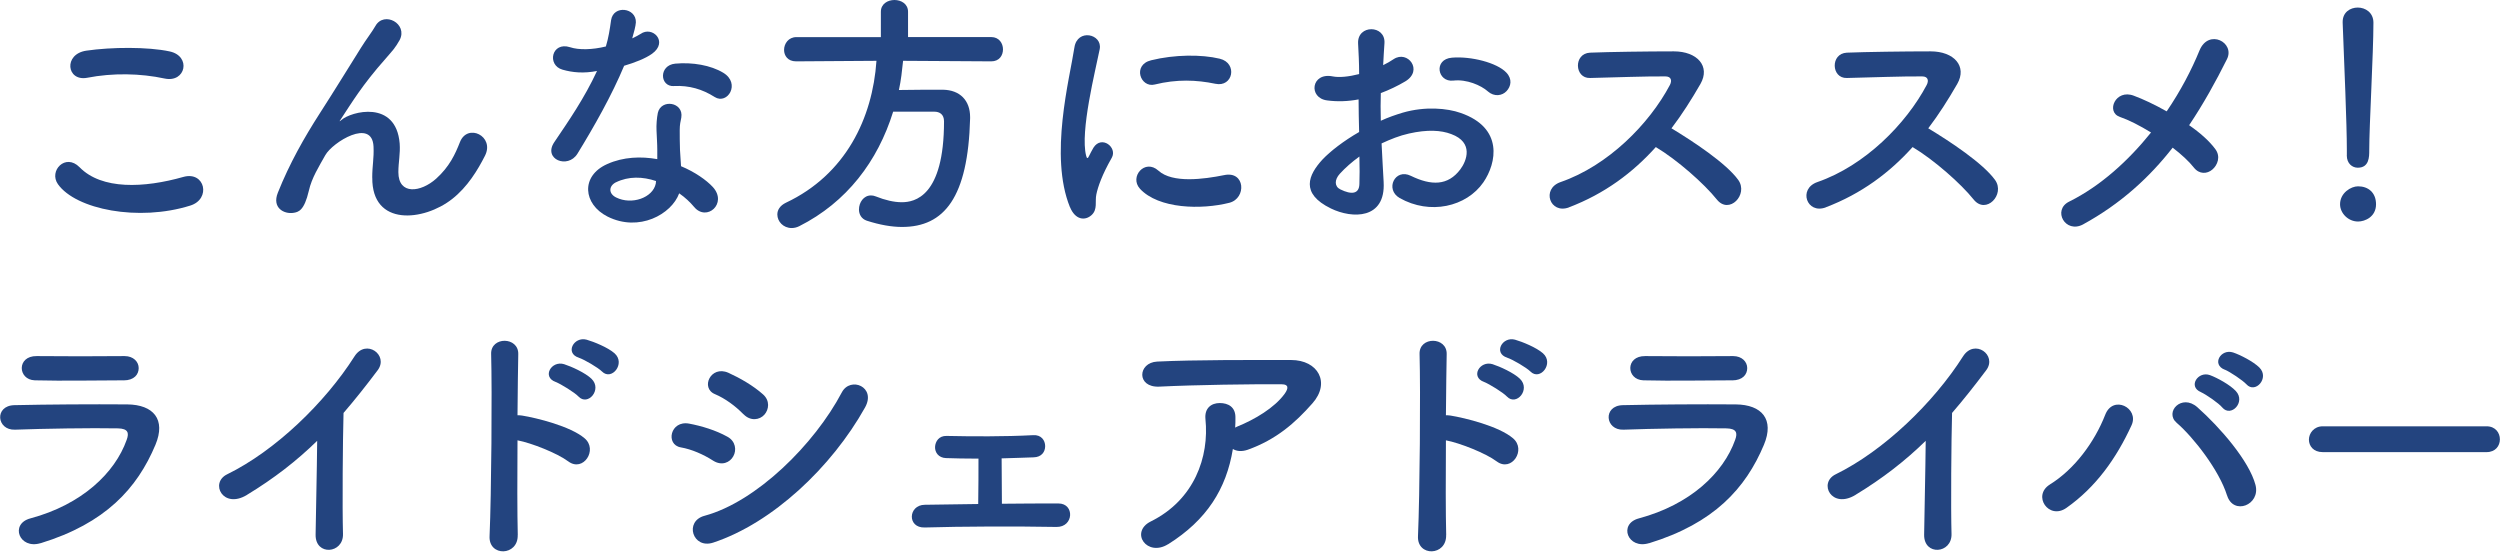 <?xml version="1.0" encoding="UTF-8"?><svg xmlns="http://www.w3.org/2000/svg" viewBox="0 0 460 102" width="460" height="102"><defs><style>.cls-1{fill:#23447f;stroke-width:0px;}</style></defs><path class="cls-1" d="M10.66,33.89c-1.73-2.45,1.39-5.76,3.98-3.12,4.08,4.18,11.86,3.84,19.11,1.78,3.98-1.1,5.14,4.08,1.25,5.28-9.5,2.98-21.03.72-24.34-3.94ZM16.04,14.31c-3.79.72-4.42-4.37-.14-4.99,4.56-.67,11.33-.72,15.31.14,4.03.86,2.98,5.81-.91,4.99-4.46-.96-9.55-1.06-14.26-.14Z"/><path class="cls-1" d="M68.49,32.69c0-2.21.34-3.55.24-5.71-.24-5.33-7.54-.82-8.88,1.58-1.15,2.06-2.5,4.18-3.02,6.53-.86,3.7-1.92,3.94-2.88,4.08-1.68.24-3.94-.91-2.83-3.7,2.16-5.42,4.9-10.22,7.68-14.55,2.78-4.32,5.28-8.4,7.63-12.15.82-1.34,2.11-3.02,2.64-3.98,1.58-2.83,6.05-.43,4.46,2.59-.38.67-.72,1.2-1.1,1.68-.38.48-.86,1.01-1.39,1.63-2.3,2.59-3.84,4.61-5.09,6.38-1.25,1.78-2.21,3.31-3.26,4.9-.34.48-.19.38.14.1,1.73-1.54,10.03-3.79,10.71,4.32.14,1.87-.24,3.5-.24,5.28,0,4.27,4.13,3.74,6.96,1.2,2.45-2.21,3.5-4.51,4.37-6.72,1.39-3.55,6.43-1.1,4.61,2.5-1.34,2.64-3.22,5.76-6.05,7.97-5.18,4.08-14.79,5.14-14.69-3.94Z"/><path class="cls-1" d="M103.51,12.82c-2.93-.82-2.02-5.23,1.39-4.13,1.58.53,4.08.48,6.58-.14.48-1.58.72-3.12.96-4.85.43-2.83,4.66-2.3,4.56.43-.05.72-.34,1.78-.67,2.93.58-.29,1.1-.53,1.54-.82,2.16-1.54,5.18,1.44,2.11,3.65-1.2.86-3.17,1.63-5.14,2.21-2.26,5.42-5.52,11.18-8.59,16.18-1.78,2.88-6.38,1.01-4.27-2.11,2.69-3.98,5.52-8.06,7.87-13.11-2.45.48-4.51.29-6.34-.24ZM111.77,39.84c-4.46-2.26-4.99-7.44-.05-9.65,2.98-1.34,6.24-1.44,9.22-.91v-1.68c0-1.2-.1-2.4-.14-3.6-.05-.96.05-2.3.24-3.22.58-2.64,4.8-2.02,4.32.86-.14.72-.29,1.25-.29,2.26,0,1.1,0,2.3.05,3.7.05.91.14,1.92.19,2.98,2.54,1.06,4.66,2.54,5.86,3.84,2.74,3.02-1.15,6.43-3.46,3.65-.72-.86-1.63-1.73-2.74-2.5-1.39,3.84-7.39,7.2-13.2,4.27ZM113.31,33.55c-1.3.67-1.39,2.06.05,2.78,2.88,1.44,6.77.05,7.3-2.54.05-.14,0-.34.05-.48-2.45-.82-5.04-.91-7.39.24ZM124.01,15.84c-2.64.14-2.83-3.84.24-4.13,3.17-.29,6.53.29,8.83,1.68,3.26,1.97.77,5.95-1.58,4.46-2.26-1.44-4.7-2.16-7.49-2.02Z"/><path class="cls-1" d="M166.17,11.18c-.19,1.82-.38,3.6-.77,5.38,2.64-.05,5.52-.05,8.11-.05,3.12.05,4.99,1.97,4.99,5.04v.24c-.38,14.55-4.75,19.97-12.53,19.97-1.92,0-4.08-.38-6.48-1.15-1.01-.34-1.44-1.2-1.44-2.06,0-1.3.86-2.59,2.21-2.59.29,0,.58.05.91.19,1.68.67,3.31,1.06,4.75,1.06,2.35,0,7.78-1.01,7.78-14.88,0-1.3-.82-1.78-1.78-1.78h-7.58c-2.83,9.12-8.54,16.66-17.28,21.07-.48.24-.96.34-1.39.34-1.54,0-2.64-1.2-2.64-2.5,0-.82.48-1.63,1.58-2.16,10.99-5.18,15.94-15.55,16.66-26.11l-14.74.1h-.05c-1.54,0-2.21-1.06-2.21-2.11,0-1.15.82-2.35,2.26-2.35h15.55V2.16c0-1.44,1.25-2.16,2.5-2.16s2.5.72,2.5,2.16v4.66h15.31c1.44,0,2.16,1.15,2.16,2.26s-.67,2.21-2.16,2.21l-16.23-.1Z"/><path class="cls-1" d="M196.87,38.12c-3.84-9.46-.05-23.67.82-29.38.53-3.55,5.18-2.5,4.66.29-.77,3.89-3.65,15.17-2.5,19.63.14.62.34.48.53.05.1-.24.62-1.2.82-1.54,1.49-2.35,4.46-.05,3.36,1.87-1.78,3.12-2.54,5.33-2.83,6.72-.29,1.3.29,2.78-.91,3.84-1.2,1.06-2.98.86-3.94-1.49ZM209.74,34.71c-1.97-2.16.91-5.57,3.41-3.31,2.59,2.35,8.35,1.58,12.1.82,3.89-.82,4.13,4.27.96,5.09-5.14,1.3-13.01,1.15-16.47-2.59ZM212.48,15.55c-2.64.67-4.18-3.6-.67-4.46,4.27-1.06,9.26-1.1,12.62-.29s2.45,5.33-.82,4.61c-3.46-.72-7.1-.86-11.14.14Z"/><path class="cls-1" d="M254.59,33.51c.38,6.86-5.76,6.77-9.7,4.85-5.71-2.78-4.13-6.19-1.58-8.98,1.49-1.58,3.94-3.46,6.77-5.09-.05-2.02-.1-4.08-.1-6-1.97.38-3.94.43-5.76.19-3.55-.43-2.98-5.23,1.01-4.42,1.2.24,2.98.05,4.85-.43,0-2.26-.1-3.79-.19-5.62-.19-3.55,5.09-3.46,4.85-.05-.1,1.06-.14,2.59-.24,4.03.72-.34,1.34-.72,1.92-1.1,2.59-1.73,5.52,2.06,2.16,4.08-1.44.86-2.98,1.58-4.51,2.16-.05,1.49-.05,3.26,0,5.09,1.34-.62,2.74-1.1,4.03-1.49,4.13-1.2,8.21-.82,10.66.05,7.92,2.74,6.62,9.22,4.18,12.77-3.12,4.51-9.84,6.05-15.41,2.88-2.74-1.58-.86-5.52,2.06-4.08,3.74,1.82,6.82,1.87,9.12-1.2,1.15-1.54,2.5-4.94-1.68-6.48-1.87-.72-4.42-.86-7.78-.1-1.73.38-3.41,1.06-5.04,1.82.1,2.54.29,5.04.38,7.1ZM246.53,31.97c-1.01,1.1-1.01,2.35.1,2.88,2.06,1.01,3.46.86,3.5-1.01.05-1.3.05-3.07,0-5.04-1.39,1.01-2.59,2.06-3.6,3.17ZM273.75,16.8c-1.25-1.1-3.89-2.26-6.34-1.97-2.93.34-3.7-3.94-.24-4.22,3.46-.29,8.26.91,9.99,2.74,1.15,1.2.86,2.54.05,3.41s-2.26,1.1-3.46.05Z"/><path class="cls-1" d="M288.69,38.16c-3.5,1.3-5.14-3.41-1.54-4.66,8.74-3.02,16.32-10.7,20.11-17.86.43-.82.24-1.58-.82-1.58-3.02-.05-9.65.19-13.87.29-2.88.1-3.07-4.51,0-4.66,3.5-.14,10.56-.24,15.41-.24,4.32,0,6.77,2.74,4.9,6-1.63,2.83-3.36,5.57-5.33,8.16,3.98,2.4,10.08,6.43,12.29,9.5,1.92,2.69-1.68,6.43-3.94,3.6-2.35-2.93-7.3-7.3-11.23-9.65-4.22,4.7-9.41,8.59-15.99,11.09Z"/><path class="cls-1" d="M335.94,38.16c-3.5,1.3-5.14-3.41-1.54-4.66,8.74-3.02,16.32-10.7,20.11-17.86.43-.82.24-1.58-.82-1.58-3.02-.05-9.65.19-13.87.29-2.88.1-3.07-4.51,0-4.66,3.5-.14,10.56-.24,15.41-.24,4.32,0,6.77,2.74,4.9,6-1.63,2.83-3.36,5.57-5.33,8.16,3.98,2.4,10.08,6.43,12.29,9.5,1.92,2.69-1.68,6.43-3.94,3.6-2.35-2.93-7.3-7.3-11.23-9.65-4.22,4.7-9.41,8.59-15.99,11.09Z"/><path class="cls-1" d="M383.31,41.28c-3.31,1.78-5.71-2.64-2.59-4.18,5.81-2.88,10.9-7.54,15.07-12.72-2.02-1.25-4.08-2.3-5.76-2.88-2.59-.91-.77-5.18,2.59-3.89,1.68.62,3.84,1.63,6.05,2.88,2.54-3.74,4.56-7.58,6.05-11.23,1.68-4.03,6.58-1.44,5.04,1.63-2.06,4.13-4.32,8.21-6.96,12.15,2.02,1.39,3.74,2.93,4.8,4.37,1.06,1.39.43,2.98-.53,3.79-.96.82-2.4.91-3.41-.38-.86-1.1-2.26-2.4-3.89-3.65-4.27,5.47-9.55,10.32-16.47,14.11Z"/><path class="cls-1" d="M433.88,40.76c-1.82,0-3.31-1.54-3.31-3.17,0-2.11,2.02-3.31,3.31-3.31,1.87,0,3.31,1.15,3.31,3.31,0,2.3-2.02,3.17-3.31,3.17ZM431.82,28.56v-1.01c0-4.66-.48-15.84-.77-23.38v-.14c0-1.78,1.39-2.64,2.78-2.64s2.88.91,2.88,2.78c0,5.66-.77,18.87-.77,23.52,0,1.15,0,3.17-2.11,3.17-1.01,0-2.02-.77-2.02-2.26v-.05Z"/><path class="cls-1" d="M7.47,99.94c-3.94,1.2-5.71-3.55-1.87-4.56,9.46-2.54,15.55-8.35,17.71-14.45.48-1.3.24-2.06-1.58-2.11-4.9-.1-13.83.05-18.96.24-3.41.14-3.84-4.42-.14-4.51,6.19-.14,14.26-.19,20.79-.14,4.8.05,7.15,2.74,5.18,7.44-3.36,8.02-9.22,14.45-21.12,18.1ZM22.73,69.98c-4.51,0-11.14.14-16.32,0-3.17-.1-3.36-4.51.34-4.46,4.61.05,11.33.05,16.18,0,1.63,0,2.59,1.06,2.59,2.21s-.82,2.26-2.78,2.26Z"/><path class="cls-1" d="M45.45,91.06c-4.42,2.69-6.91-2.21-3.65-3.79,8.83-4.32,18-13.15,23.43-21.7,2.11-3.31,6.34-.24,4.27,2.54-2.16,2.88-4.22,5.47-6.29,7.87-.14,4.9-.24,17.47-.1,22.27.1,3.65-5.09,4.08-5.04.14.05-3.84.24-11.67.29-17.28-3.79,3.7-7.92,6.91-12.91,9.94Z"/><path class="cls-1" d="M95.26,98.45c.1,3.89-5.38,4.03-5.18.19.34-7.78.48-26.59.29-33.51-.1-3.26,5.09-3.22,4.99.05-.05,2.35-.1,6.53-.14,11.23.24,0,.53,0,.82.05,2.69.43,8.93,1.97,11.52,4.18,2.5,2.11-.24,6.29-2.98,4.27-2.06-1.54-6.82-3.41-9.36-3.89-.05,6.62-.05,13.54.05,17.43ZM102.22,70.27c-2.54-.91-.77-3.98,1.58-3.26,1.34.43,3.89,1.58,5.04,2.69,2.02,1.97-.67,5.09-2.4,3.26-.67-.72-3.22-2.3-4.22-2.69ZM106.49,65.81c-2.59-.82-.91-3.94,1.44-3.31,1.34.38,3.94,1.44,5.14,2.5,2.11,1.87-.53,5.14-2.3,3.36-.72-.72-3.26-2.21-4.27-2.54Z"/><path class="cls-1" d="M131.23,84.77c-1.78-1.15-3.98-2.11-5.95-2.45-2.88-.48-1.97-5.04,1.54-4.37,2.26.43,4.85,1.2,7.01,2.4,1.54.82,1.73,2.5,1.1,3.6-.62,1.15-2.11,1.82-3.7.82ZM131.23,99.84c-3.79,1.25-5.38-3.94-1.58-4.94,9.55-2.59,20.21-13.15,25.25-22.71,1.58-2.98,6.38-1.01,4.27,2.78-6.14,10.99-17.04,21.27-27.94,24.87ZM136.8,76.23c-1.49-1.54-3.41-2.93-5.23-3.7-2.74-1.1-.82-5.38,2.45-3.94,2.11.96,4.56,2.35,6.38,3.98,1.3,1.15,1.1,2.78.24,3.74-.86.96-2.54,1.25-3.84-.1Z"/><path class="cls-1" d="M174.07,84.29c-1.39-.05-2.06-1.06-2.02-2.06.05-1.01.72-2.06,2.11-2.02,4.61.1,10.71.14,15.94-.14,1.49-.1,2.21.96,2.21,2.02s-.67,2.02-2.11,2.06c-1.63.05-3.74.14-5.9.19,0,2.74.05,6.14.05,8.35,3.74-.05,7.44-.05,10.42-.05s2.83,4.37-.38,4.32c-7.49-.14-17.57-.1-24.24.1-3.26.1-3.07-4.13,0-4.18,2.64-.05,6.14-.1,9.84-.14.05-2.5.05-6.29.05-8.35-2.35,0-4.56-.05-5.95-.1Z"/><path class="cls-1" d="M214.93,100.13c-1.92,1.2-3.7.67-4.51-.43-.82-1.1-.62-2.78,1.3-3.74,8.06-3.98,10.8-11.91,10.08-18.87-.19-2.02,1.1-2.93,2.64-2.93s2.93.72,2.88,2.74c0,.58,0,1.2-.05,1.78.14-.05.24-.14.38-.19,3.22-1.3,6.87-3.46,8.74-6.05.72-1.01.72-1.73-.53-1.73-5.38-.05-15.84.1-22.56.43-4.22.19-3.98-4.42-.38-4.61,6.96-.34,17.43-.29,24.63-.29,4.99,0,7.3,4.18,3.94,7.97-3.17,3.6-6.67,6.67-11.9,8.54-1.1.38-2.06.29-2.74-.14-1.2,7.34-4.8,13.06-11.9,17.52Z"/><path class="cls-1" d="M266.09,98.45c.1,3.89-5.38,4.03-5.18.19.34-7.78.48-26.59.29-33.51-.1-3.26,5.09-3.22,4.99.05-.05,2.35-.1,6.53-.14,11.23.24,0,.53,0,.82.05,2.69.43,8.93,1.97,11.52,4.18,2.5,2.11-.24,6.29-2.98,4.27-2.06-1.54-6.82-3.41-9.36-3.89-.05,6.62-.05,13.54.05,17.43ZM273.05,70.27c-2.54-.91-.77-3.98,1.58-3.26,1.34.43,3.89,1.58,5.04,2.69,2.02,1.97-.67,5.09-2.4,3.26-.67-.72-3.22-2.3-4.22-2.69ZM277.32,65.81c-2.59-.82-.91-3.94,1.44-3.31,1.34.38,3.94,1.44,5.14,2.5,2.11,1.87-.53,5.14-2.3,3.36-.72-.72-3.26-2.21-4.27-2.54Z"/><path class="cls-1" d="M303.43,99.94c-3.94,1.2-5.71-3.55-1.87-4.56,9.46-2.54,15.55-8.35,17.71-14.45.48-1.3.24-2.06-1.58-2.11-4.9-.1-13.83.05-18.96.24-3.41.14-3.84-4.42-.14-4.51,6.19-.14,14.26-.19,20.79-.14,4.8.05,7.15,2.74,5.18,7.44-3.36,8.02-9.22,14.45-21.12,18.1ZM318.7,69.98c-4.51,0-11.14.14-16.32,0-3.17-.1-3.36-4.51.34-4.46,4.61.05,11.33.05,16.18,0,1.63,0,2.59,1.06,2.59,2.21s-.82,2.26-2.78,2.26Z"/><path class="cls-1" d="M341.42,91.06c-4.42,2.69-6.91-2.21-3.65-3.79,8.83-4.32,18-13.15,23.43-21.7,2.11-3.31,6.34-.24,4.27,2.54-2.16,2.88-4.22,5.47-6.29,7.87-.14,4.9-.24,17.47-.1,22.27.1,3.65-5.09,4.08-5.04.14.05-3.84.24-11.67.29-17.28-3.79,3.7-7.92,6.91-12.91,9.94Z"/><path class="cls-1" d="M377.18,89.14c4.51-2.78,8.21-7.78,10.18-12.82,1.44-3.74,6.29-1.25,4.85,1.92-2.78,6.05-6.53,11.38-12,15.22-3.22,2.26-6.34-2.26-3.02-4.32ZM409.77,91.15c-1.44-4.61-6.14-10.66-9.26-13.35-2.3-1.97.91-5.42,3.79-2.88,4.18,3.7,9.55,9.89,10.71,14.31.96,3.7-4.08,5.66-5.23,1.92ZM404.97,72.15c-2.45-1.01-.53-3.94,1.68-3.12,1.3.48,3.7,1.78,4.75,2.93,1.87,2.02-.91,4.9-2.5,3.02-.62-.77-2.98-2.4-3.94-2.83ZM409.34,68.02c-2.45-.96-.72-3.89,1.54-3.17,1.3.43,3.75,1.68,4.85,2.78,1.92,1.92-.77,4.9-2.4,3.07-.67-.72-3.02-2.3-3.98-2.69Z"/><path class="cls-1" d="M427.38,83.19c-1.73,0-2.54-1.15-2.54-2.3s.91-2.45,2.54-2.45h30.15c1.63,0,2.45,1.2,2.45,2.4s-.82,2.35-2.45,2.35h-30.15Z"/></svg>